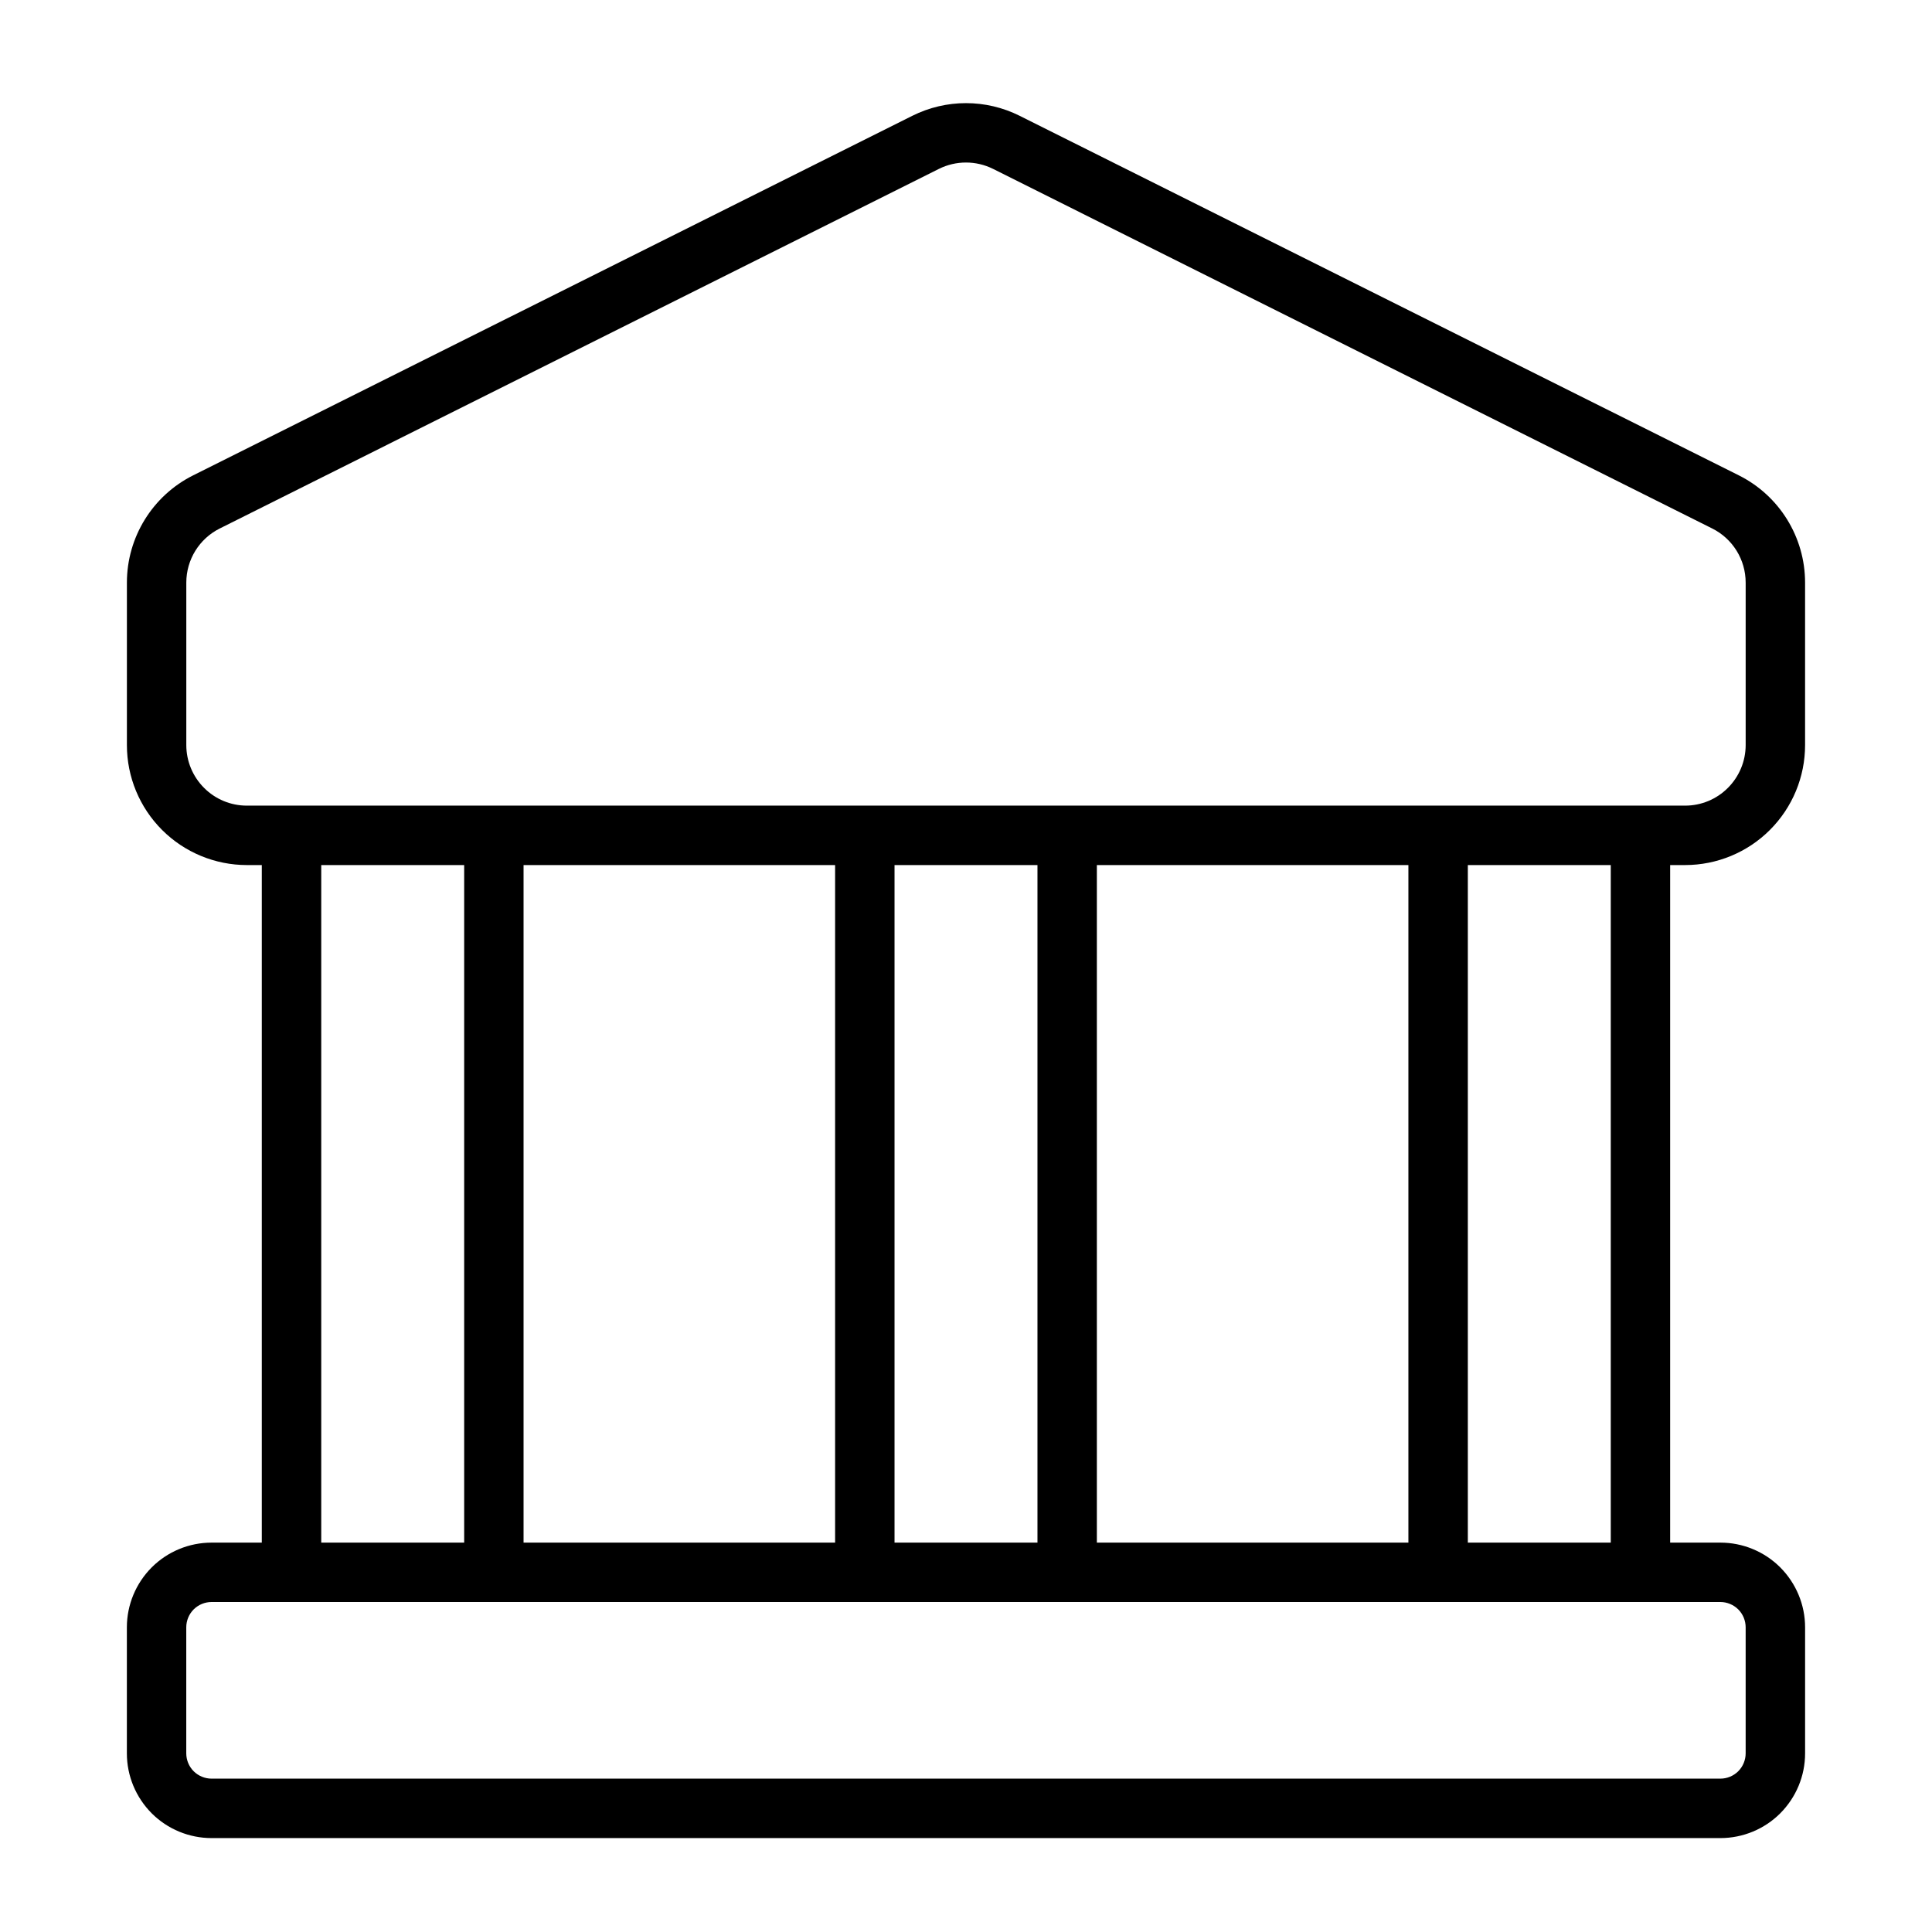 <?xml version="1.0" encoding="UTF-8"?>
<!-- Uploaded to: ICON Repo, www.iconrepo.com, Generator: ICON Repo Mixer Tools -->
<svg fill="#000000" width="800px" height="800px" version="1.1" viewBox="144 144 512 512" xmlns="http://www.w3.org/2000/svg">
 <path d="m213.38 373.25v179.56h-13.305c-5.953 0-11.668 2.363-15.871 6.566-4.203 4.219-6.582 9.918-6.582 15.887v33.395c0 5.969 2.379 11.668 6.582 15.887 4.203 4.203 9.918 6.566 15.871 6.566h399.84c5.953 0 11.668-2.363 15.871-6.566 4.203-4.219 6.582-9.918 6.582-15.887v-33.395c0-5.969-2.379-11.668-6.582-15.887-4.203-4.203-9.918-6.566-15.871-6.566h-13.305v-179.56h3.969c8.422 0 16.516-3.352 22.465-9.305 5.969-5.969 9.32-14.043 9.32-22.484v-43.059c0-12.043-6.801-23.051-17.57-28.434-39.281-19.633-154.8-77.398-190.58-95.281-8.957-4.473-19.477-4.473-28.434 0-35.785 17.887-151.3 75.648-190.58 95.281-10.77 5.383-17.57 16.391-17.57 28.434v43.059c0 8.438 3.352 16.516 9.32 22.484 5.953 5.953 14.043 9.305 22.465 9.305zm386.53 195.3h-399.84c-1.777 0-3.481 0.707-4.738 1.953-1.258 1.258-1.969 2.977-1.969 4.754v33.395c0 1.777 0.707 3.496 1.969 4.754 1.258 1.242 2.961 1.953 4.738 1.953h399.84c1.777 0 3.481-0.707 4.738-1.953 1.258-1.258 1.969-2.977 1.969-4.754v-33.395c0-1.777-0.707-3.496-1.969-4.754-1.258-1.242-2.961-1.953-4.738-1.953zm-165.23-15.742h82.562v-179.56h-82.562zm-151.93 0h82.562v-179.56h-82.562zm288.12-179.56v179.56h-37.879v-179.56zm-303.86 0v179.56h-37.879v-179.56zm151.93 0v179.56h-37.879v-179.56zm187.68-74.848v43.059c0 4.25-1.699 8.328-4.707 11.336-3.008 3.023-7.086 4.707-11.336 4.707h-381.16c-4.25 0-8.328-1.684-11.336-4.707-3.008-3.008-4.707-7.086-4.707-11.336v-43.059c0-6.078 3.434-11.637 8.863-14.344 39.281-19.648 154.81-77.398 190.58-95.297 4.519-2.25 9.84-2.25 14.359 0l190.58 95.297c5.434 2.707 8.863 8.266 8.863 14.344z" fill-rule="evenodd"/>
</svg>